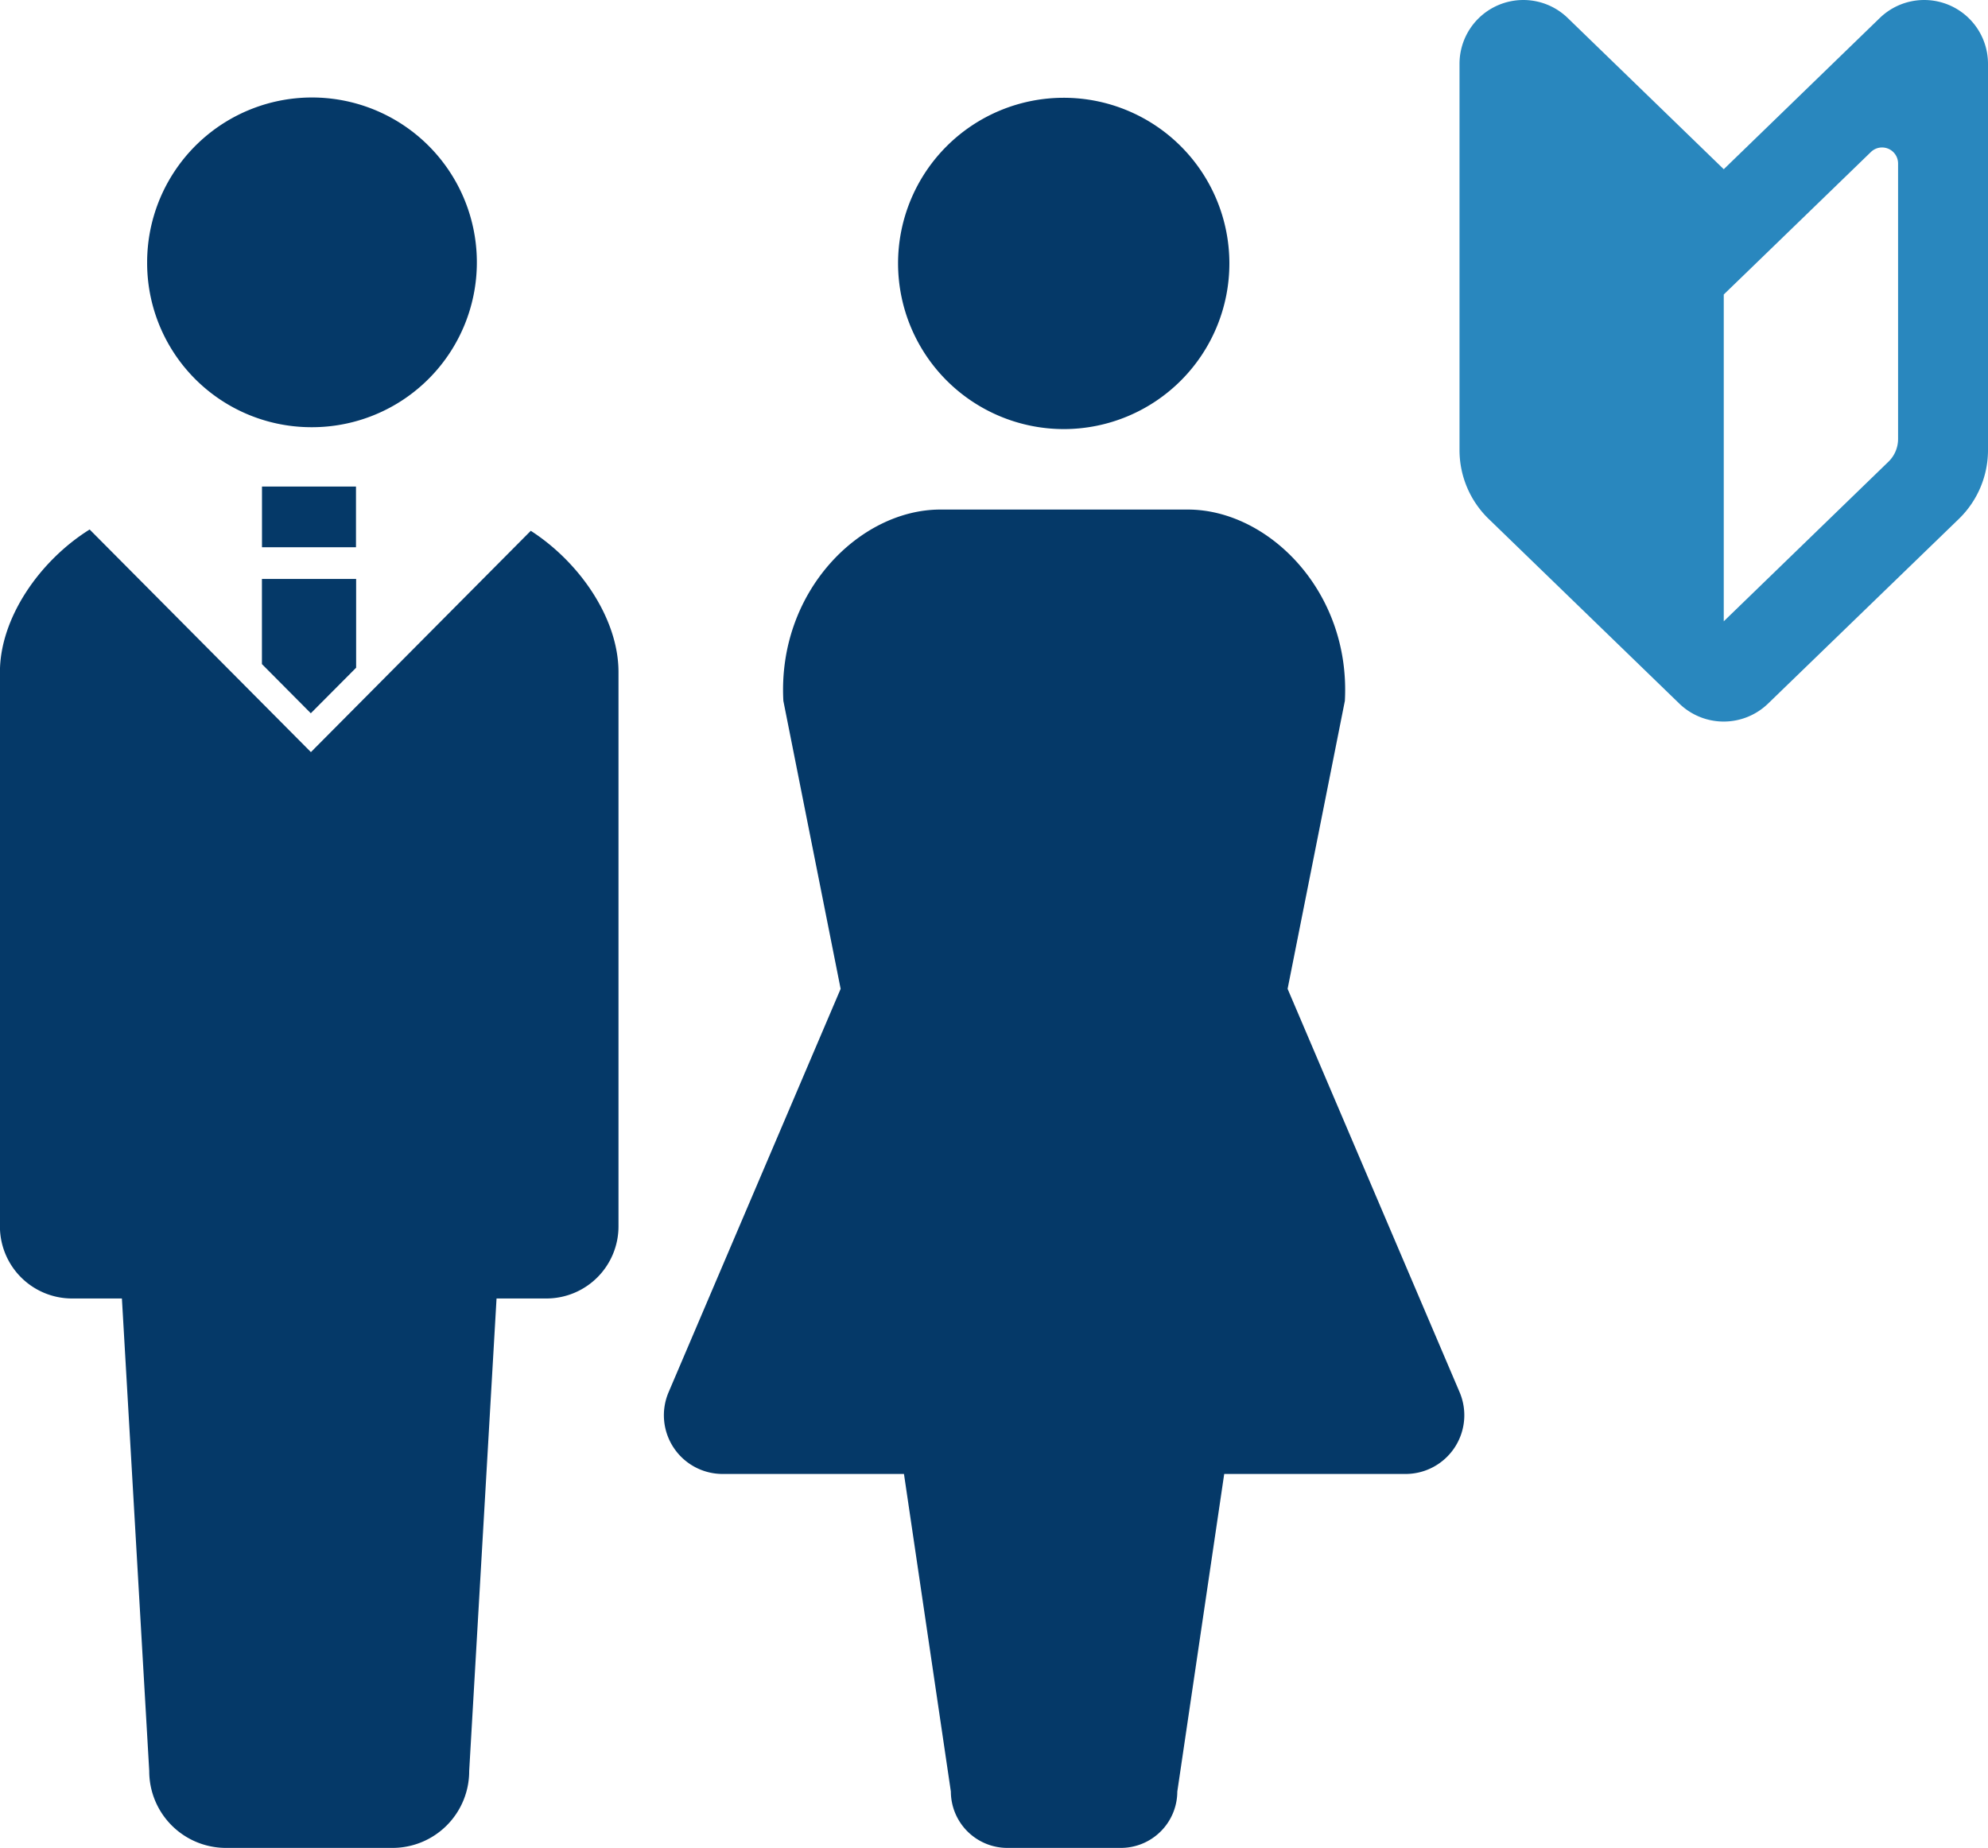<svg id="index_im08.svg" xmlns="http://www.w3.org/2000/svg" width="136.625" height="127" viewBox="0 0 136.625 127">
  <defs>
    <style>
      .cls-1 {
        fill: #053968;
      }

      .cls-1, .cls-2 {
        fill-rule: evenodd;
      }

      .cls-2 {
        fill: #2987be;
      }
    </style>
  </defs>
  <path id="シェイプ_1" data-name="シェイプ 1" class="cls-1" d="M930.742,2275.36a11.33,11.33,0,1,0-11.255-11.32A11.287,11.287,0,0,0,930.742,2275.36Zm15.111,7.12-15.111,15.21-15.206-15.3c-3.445,2.15-6.166,6.09-6.166,9.8v38.08a4.957,4.957,0,0,0,4.938,4.97h3.445l1.878,32.47a5.274,5.274,0,0,0,5.257,5.29h11.479a5.272,5.272,0,0,0,5.253-5.29l1.88-32.47h3.445a4.956,4.956,0,0,0,4.936-4.97v-38.08C951.881,2288.53,949.235,2284.66,945.853,2282.48Zm-18.477,9.16,3.359,3.38,3.115-3.13v-6.1h-6.474v5.85Zm0-12.2h6.464v4.17H927.38v-4.17Z" transform="translate(-909.375 -2246)"/>
  <path id="シェイプ_11" data-name="シェイプ 11" class="cls-1" d="M982.506,2275.49a11.385,11.385,0,1,0-11.412-11.38A11.4,11.4,0,0,0,982.506,2275.49Zm27.184,66.2-11.825-27.73,3.935-19.79c0.41-7.52-5.26-13.15-10.789-13.15H974c-5.527,0-11.2,5.63-10.788,13.15l3.936,19.79-11.827,27.73a4.035,4.035,0,0,0,3.719,5.61H971.5l3.223,21.83a3.883,3.883,0,0,0,3.885,3.87H986.4a3.881,3.881,0,0,0,3.885-3.87l3.224-21.83h12.463A4.036,4.036,0,0,0,1009.69,2341.69Z" transform="translate(-909.375 -2246)"/>
  <path id="シェイプ_18" data-name="シェイプ 18" class="cls-2" d="M1027.84,2257.63l-10.73-10.4a4.385,4.385,0,0,0-7.43,3.16v26.54a6.588,6.588,0,0,0,2,4.73l13.11,12.7a4.384,4.384,0,0,0,6.09,0l13.12-12.7a6.588,6.588,0,0,0,2-4.73v-26.54a4.385,4.385,0,0,0-7.43-3.16Zm11.98,18.53a2.177,2.177,0,0,1-.67,1.58l-11.31,10.96v-22.46l2.15-2.08,7.97-7.72a1.1,1.1,0,0,1,1.86.79v18.93Z" transform="translate(-909.375 -2246)"/>
</svg>
